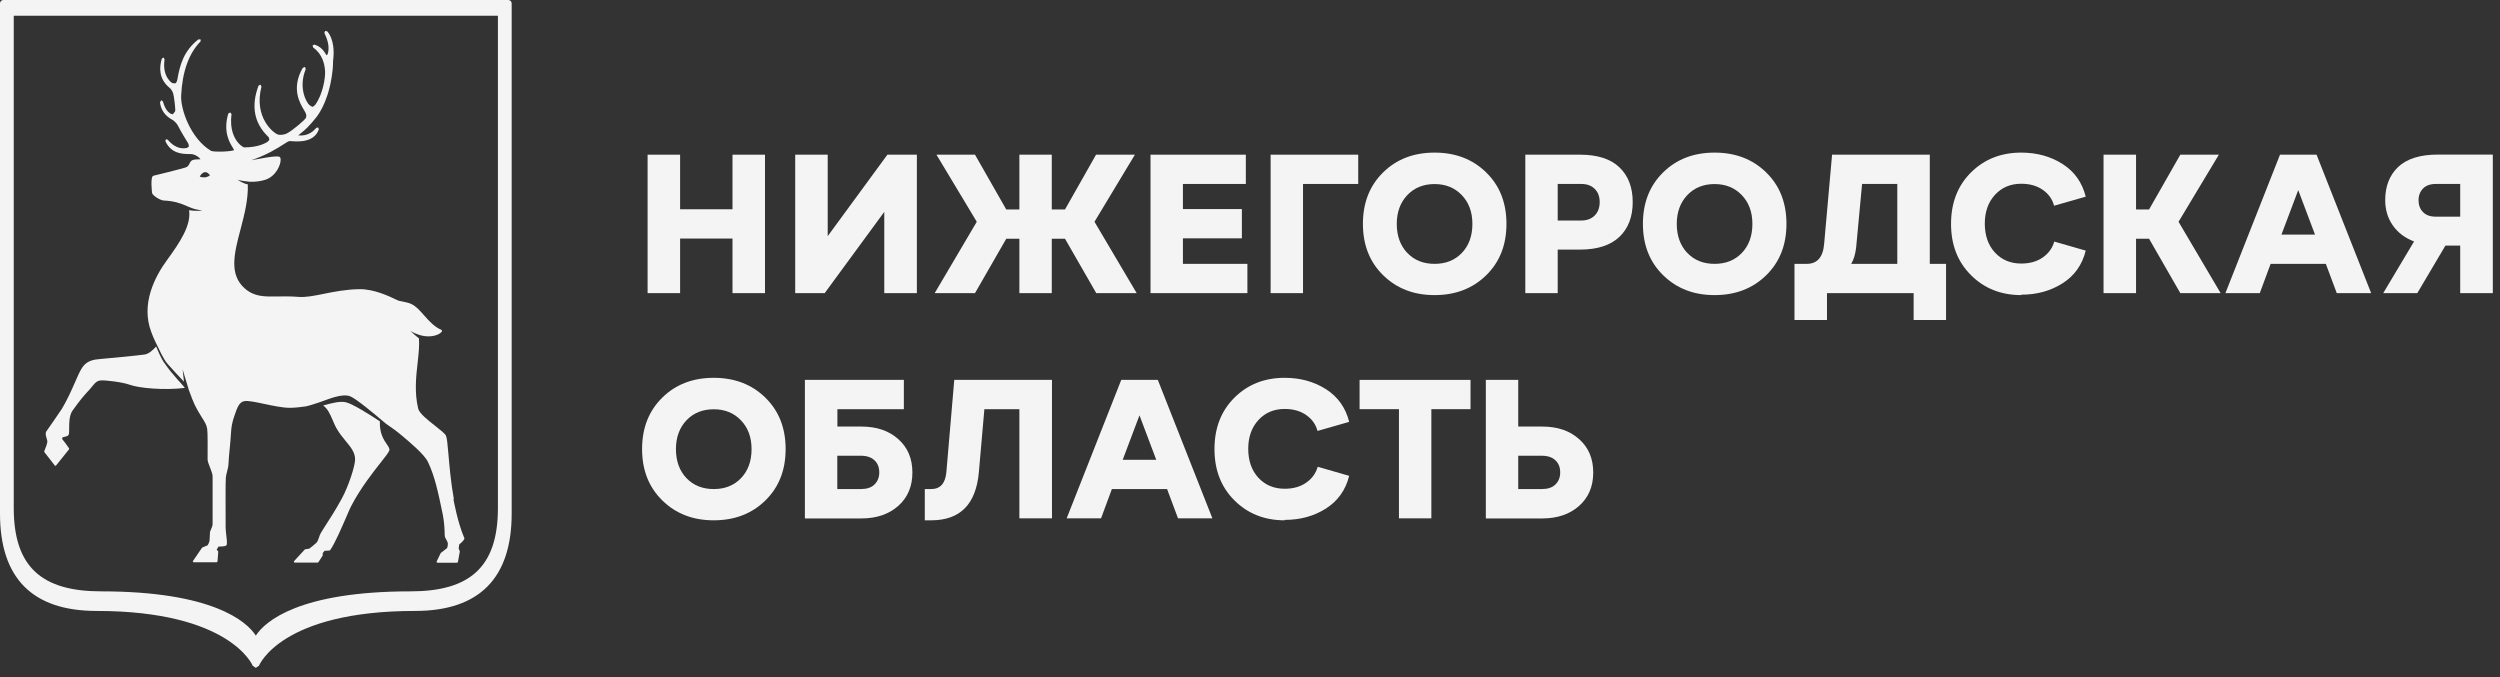 <?xml version="1.0" encoding="UTF-8"?> <svg xmlns="http://www.w3.org/2000/svg" width="240" height="65" viewBox="0 0 240 65" fill="none"><rect x="0" y="0" width="240" height="65" fill="#333333" stroke="none"/><g clip-path="url(#clip0_79_114)"><path d="M62.17 28.14V14.85H65.29V20.09H70.32V14.85H73.44V28.14H70.32V22.9H65.29V28.14H62.17Z" fill="#F4F4F4"></path><path d="M85.19 14.85H88.02V28.14H84.89V20.34L79.17 28.14H76.34V14.85H79.46V22.67L85.19 14.85Z" fill="#F4F4F4"></path><path d="M89.73 28.14L93.77 21.29L89.9 14.85H93.6L96.6 20.11H97.86V14.85H100.97V20.11H102.24L105.22 14.85H108.95L105.07 21.29L109.12 28.14H105.24L102.24 22.92H100.97V28.14H97.86V22.92H96.6L93.6 28.14H89.73Z" fill="#F4F4F4"></path><path d="M110.45 28.14V14.85H119.6V17.66H113.56V20.07H119.22V22.88H113.56V25.33H119.75V28.14H110.45Z" fill="#F4F4F4"></path><path d="M121.98 28.14V14.85H130.39V17.66H125.09V28.14H121.98Z" fill="#F4F4F4"></path><path d="M137.72 28.33C135.73 28.33 134.09 27.7 132.79 26.43C131.49 25.16 130.84 23.52 130.84 21.49C130.84 19.46 131.49 17.82 132.78 16.55C134.07 15.28 135.72 14.65 137.72 14.65C139.72 14.65 141.37 15.28 142.67 16.55C143.97 17.82 144.62 19.46 144.62 21.49C144.62 23.52 143.97 25.16 142.67 26.43C141.37 27.7 139.72 28.33 137.72 28.33ZM135.1 24.28C135.77 24.98 136.64 25.33 137.72 25.33C138.8 25.33 139.67 24.98 140.34 24.28C141.01 23.58 141.35 22.65 141.35 21.5C141.35 20.35 141.01 19.44 140.33 18.73C139.65 18.02 138.78 17.67 137.72 17.67C136.66 17.67 135.77 18.02 135.1 18.73C134.43 19.44 134.09 20.36 134.09 21.5C134.09 22.64 134.43 23.58 135.1 24.28Z" fill="#F4F4F4"></path><path d="M146.43 28.14V14.85H151.69C153.35 14.85 154.61 15.25 155.46 16.06C156.31 16.87 156.74 17.98 156.74 19.4C156.74 20.82 156.31 21.93 155.46 22.74C154.61 23.55 153.35 23.96 151.69 23.96H149.54V28.14H146.43ZM149.54 21.17H151.8C152.34 21.17 152.77 21.01 153.09 20.69C153.41 20.37 153.57 19.94 153.57 19.4C153.57 18.86 153.41 18.44 153.09 18.13C152.77 17.81 152.34 17.66 151.8 17.66H149.54V21.17Z" fill="#F4F4F4"></path><path d="M164.6 28.33C162.61 28.33 160.97 27.7 159.67 26.43C158.37 25.16 157.72 23.52 157.72 21.49C157.72 19.46 158.37 17.82 159.66 16.55C160.95 15.28 162.6 14.65 164.6 14.65C166.6 14.65 168.25 15.28 169.55 16.55C170.85 17.82 171.5 19.46 171.5 21.49C171.5 23.52 170.85 25.16 169.55 26.43C168.25 27.7 166.6 28.33 164.6 28.33ZM161.98 24.28C162.65 24.98 163.52 25.33 164.6 25.33C165.68 25.33 166.55 24.98 167.22 24.28C167.89 23.58 168.23 22.65 168.23 21.5C168.23 20.35 167.89 19.44 167.21 18.73C166.53 18.02 165.66 17.67 164.6 17.67C163.54 17.67 162.65 18.02 161.98 18.73C161.31 19.44 160.97 20.36 160.97 21.5C160.97 22.64 161.31 23.58 161.98 24.28Z" fill="#F4F4F4"></path><path d="M172.27 30.72V25.33H173.45C174.46 25.33 175.02 24.68 175.12 23.39L175.88 14.85H185.26V25.33H186.82V30.72H183.71V28.14H175.39V30.72H172.28H172.27ZM177.72 25.33H182.14V17.66H178.76L178.19 23.76C178.11 24.41 177.96 24.93 177.71 25.34" fill="#F4F4F4"></path><path d="M194.04 28.33C192.1 28.33 190.49 27.69 189.22 26.42C187.94 25.15 187.3 23.51 187.3 21.49C187.3 19.47 187.94 17.82 189.22 16.55C190.5 15.28 192.11 14.65 194.04 14.65C195.53 14.65 196.85 15.01 198 15.74C199.15 16.47 199.89 17.52 200.23 18.88L197.19 19.75C197.03 19.12 196.66 18.61 196.1 18.22C195.54 17.83 194.85 17.64 194.04 17.64C193.01 17.64 192.18 17.99 191.52 18.7C190.87 19.41 190.54 20.33 190.54 21.47C190.54 22.61 190.87 23.55 191.52 24.25C192.17 24.95 193.01 25.3 194.04 25.3C194.85 25.3 195.54 25.11 196.1 24.72C196.66 24.33 197.03 23.82 197.21 23.19L200.23 24.06C199.89 25.43 199.14 26.48 198 27.2C196.85 27.93 195.53 28.29 194.04 28.29" fill="#F4F4F4"></path><path d="M201.94 28.14V14.85H205.06V20.11H206.31L209.31 14.85H213.01L209.14 21.29L213.18 28.14H209.31L206.31 22.92H205.06V28.14H201.94Z" fill="#F4F4F4"></path><path d="M222.39 14.85L227.63 28.14H224.33L223.28 25.33H217.98L216.94 28.14H213.64L218.88 14.85H222.39ZM219.01 22.52H222.24L220.63 18.25L219.02 22.52H219.01Z" fill="#F4F4F4"></path><path d="M239.31 28.14H236.18V23.58H234.76L232.06 28.14H228.79L231.75 23.18C230.88 22.85 230.2 22.34 229.71 21.64C229.22 20.94 228.98 20.13 228.98 19.21C228.98 17.87 229.4 16.81 230.23 16.02C231.07 15.24 232.33 14.84 234.03 14.84H239.31V28.13V28.14ZM236.18 20.79V17.66H233.83C233.3 17.66 232.89 17.81 232.61 18.1C232.33 18.39 232.18 18.76 232.18 19.22C232.18 19.68 232.32 20.07 232.61 20.36C232.89 20.65 233.3 20.8 233.83 20.8H236.18V20.79Z" fill="#F4F4F4"></path><path d="M68.52 49.95C66.53 49.95 64.89 49.32 63.59 48.05C62.29 46.78 61.64 45.14 61.64 43.11C61.64 41.08 62.29 39.44 63.58 38.17C64.87 36.9 66.52 36.27 68.52 36.27C70.52 36.27 72.17 36.9 73.47 38.17C74.77 39.44 75.42 41.08 75.42 43.11C75.42 45.14 74.77 46.78 73.47 48.05C72.17 49.32 70.52 49.95 68.52 49.95ZM65.9 45.9C66.57 46.6 67.44 46.95 68.52 46.95C69.6 46.95 70.47 46.6 71.14 45.9C71.81 45.2 72.15 44.27 72.15 43.12C72.15 41.97 71.81 41.06 71.13 40.35C70.45 39.64 69.58 39.29 68.52 39.29C67.46 39.29 66.57 39.64 65.9 40.35C65.23 41.06 64.89 41.98 64.89 43.12C64.89 44.26 65.23 45.2 65.9 45.9Z" fill="#F4F4F4"></path><path d="M77.27 49.76V36.47H86.77V39.28H80.39V40.95H82.69C84.16 40.95 85.34 41.35 86.24 42.16C87.14 42.96 87.59 44.03 87.59 45.36C87.59 46.69 87.14 47.76 86.24 48.56C85.34 49.36 84.16 49.77 82.69 49.77H77.28L77.27 49.76ZM80.38 46.95H82.64C83.21 46.95 83.65 46.81 83.95 46.51C84.25 46.22 84.41 45.83 84.41 45.35C84.41 44.87 84.26 44.48 83.95 44.19C83.65 43.9 83.21 43.75 82.64 43.75H80.38V46.94V46.95Z" fill="#F4F4F4"></path><path d="M88.78 49.95V46.95H89.39C90.26 46.95 90.75 46.41 90.85 45.34L91.61 36.47H100.99V49.76H97.86V39.28H94.5L93.97 45.34C93.69 48.42 92.17 49.95 89.39 49.95H88.78Z" fill="#F4F4F4"></path><path d="M111.15 36.47L116.39 49.76H113.09L112.04 46.95H106.74L105.7 49.76H102.4L107.64 36.47H111.15ZM107.77 44.14H111L109.39 39.87L107.78 44.14H107.77Z" fill="#F4F4F4"></path><path d="M123.33 49.95C121.39 49.95 119.78 49.31 118.51 48.04C117.23 46.77 116.59 45.13 116.59 43.11C116.59 41.09 117.23 39.44 118.51 38.17C119.79 36.9 121.4 36.27 123.33 36.27C124.82 36.27 126.14 36.63 127.29 37.36C128.44 38.09 129.18 39.14 129.52 40.5L126.48 41.37C126.32 40.74 125.95 40.23 125.39 39.84C124.83 39.45 124.14 39.26 123.33 39.26C122.3 39.26 121.47 39.61 120.81 40.32C120.16 41.03 119.83 41.95 119.83 43.09C119.83 44.23 120.16 45.17 120.81 45.87C121.46 46.57 122.3 46.92 123.33 46.92C124.14 46.92 124.83 46.73 125.39 46.34C125.95 45.95 126.32 45.44 126.5 44.81L129.52 45.68C129.18 47.05 128.43 48.09 127.29 48.82C126.14 49.55 124.82 49.91 123.33 49.91" fill="#F4F4F4"></path><path d="M134.3 49.76V39.28H130.52V36.47H141.17V39.28H137.41V49.76H134.3Z" fill="#F4F4F4"></path><path d="M142.64 36.47H145.75V40.95H148.05C149.52 40.95 150.7 41.35 151.6 42.16C152.5 42.96 152.95 44.03 152.95 45.36C152.95 46.69 152.5 47.76 151.6 48.56C150.7 49.36 149.52 49.77 148.05 49.77H142.64V36.48V36.47ZM145.75 43.76V46.95H148.01C148.58 46.95 149.02 46.81 149.32 46.51C149.62 46.22 149.78 45.83 149.78 45.35C149.78 44.87 149.63 44.48 149.32 44.19C149.02 43.9 148.58 43.75 148.01 43.75H145.75V43.76Z" fill="#F4F4F4"></path><path d="M36.47 40.45C35.32 39.69 33.9 38.81 33.25 38.63C32.72 38.48 31.87 38.68 31.02 38.93C31.45 39.21 31.7 39.78 31.94 40.34C32.05 40.6 32.16 40.86 32.28 41.08C32.59 41.62 32.93 42.03 33.23 42.39C33.69 42.95 34.06 43.4 34.09 44.05C34.12 44.68 33.44 46.71 32.82 47.85C32.28 48.85 31.57 49.96 31.14 50.62C30.99 50.86 30.87 51.04 30.82 51.13C30.72 51.29 30.67 51.45 30.62 51.61C30.55 51.81 30.49 52 30.36 52.12C30.14 52.33 29.77 52.61 29.69 52.67L29.31 52.73L29.26 52.75L28.22 53.88V53.96L28.28 54.01H30.49L30.56 53.98L30.98 53.33V53.28V53.09L31.17 52.87C31.25 52.87 31.43 52.87 31.63 52.85L31.69 52.82C32.14 52.19 32.79 50.68 33.27 49.57C33.47 49.1 33.63 48.73 33.72 48.57C34.62 46.84 35.81 45.34 36.59 44.35C37.03 43.8 37.31 43.43 37.37 43.26C37.43 43.07 37.3 42.89 37.13 42.64C36.84 42.22 36.42 41.59 36.47 40.45Z" fill="#F4F4F4"></path><path d="M15.74 34.8C15.48 34.41 15.17 33.71 14.99 33.26C14.7 33.59 14.32 33.95 13.91 34.03C13.47 34.11 9.71 34.46 9.67 34.46C9.01 34.51 8.32 34.61 7.87 35.32C7.67 35.62 7.46 36.12 7.2 36.7C6.87 37.45 6.46 38.38 5.95 39.23C5.94 39.25 4.63 41.18 4.47 41.38C4.33 41.56 4.39 41.79 4.47 42.05L4.54 42.32C4.58 42.53 4.34 43.1 4.25 43.31V43.39L5.26 44.69L5.32 44.72L5.38 44.69L6.63 43.13V43.04L6.23 42.48L5.96 42.14L6.02 41.97C6.35 41.92 6.54 41.84 6.58 41.76C6.64 41.64 6.64 41.41 6.64 41.12C6.64 40.63 6.64 39.95 6.92 39.48C7.73 38.34 8.07 37.97 8.41 37.6C8.57 37.43 8.72 37.26 8.91 37.02C9.3 36.54 9.48 36.55 9.71 36.52C10.06 36.49 11.69 36.66 12.5 36.95C13.34 37.25 15.72 37.49 17.74 37.24C17.53 36.91 16.57 36.02 15.75 34.8" fill="#F4F4F4"></path><path d="M24.56 64.11H24.55L24.26 63.91C24.24 63.86 22.07 58.65 9.27 58.65C3.12 58.65 0 55.51 0 49.31V0.32C0 0.15 0.14 0 0.32 0H48.8C48.97 0 49.12 0.14 49.12 0.32V49.31C49.12 55.51 46 58.65 39.85 58.65C26.99 58.65 24.89 63.85 24.86 63.91L24.56 64.11ZM1.32 1.51V48.78C1.32 54.48 4.07 56.77 9.71 56.77C20.36 56.77 23.68 59.64 24.56 61.02C25.44 59.64 28.76 56.77 39.41 56.77C45.06 56.77 47.8 54.48 47.8 48.78V1.51H1.32Z" fill="#F4F4F4"></path><path d="M43.57 47.91C43.28 46.31 43.15 44.75 43.05 43.61C42.97 42.66 42.91 42.03 42.81 41.82C42.71 41.62 42.31 41.3 41.8 40.9C41.11 40.36 40.26 39.69 40.15 39.24C39.77 37.7 39.94 36.14 40.1 34.76C40.19 33.94 40.27 33.17 40.22 32.48C39.81 32.18 39.39 31.75 39.39 31.75C39.39 31.75 39.66 31.96 40.19 32.13C40.54 32.25 40.86 32.29 41.13 32.29C41.47 32.29 41.71 32.23 41.83 32.19C42.15 32.09 42.37 31.94 42.44 31.78L42.4 31.68C41.72 31.4 41.2 30.83 40.71 30.27C40.33 29.84 39.97 29.44 39.56 29.22C39.3 29.07 38.85 28.99 38.52 28.92L38.27 28.87C38.27 28.87 38.11 28.8 37.96 28.73C37.34 28.43 35.88 27.74 34.5 27.76C33.21 27.78 32.07 28.01 31.07 28.21C30.14 28.4 29.32 28.56 28.64 28.5C27.87 28.44 27.21 28.45 26.63 28.46C25.35 28.48 24.42 28.49 23.51 27.7C21.96 26.35 22.48 24.33 23.1 21.98C23.47 20.58 23.84 19.13 23.79 17.7C23.31 17.62 22.8 17.25 22.8 17.25C22.8 17.25 23 17.35 23.98 17.45C24.5 17.47 25.01 17.4 25.46 17.26C26.5 16.93 26.98 15.79 26.94 15.29C26.94 15.1 26.84 15.05 26.79 15.04C26.42 14.97 25.73 15.09 24.92 15.24C24.66 15.29 24.39 15.34 24.13 15.38C25.65 14.86 26.65 14.22 27.23 13.85C27.49 13.68 27.7 13.55 27.77 13.55H27.95C28.56 13.6 30.17 13.72 30.61 12.41L30.55 12.24L30.37 12.27L30.33 12.31C30.1 12.56 29.62 13.09 28.63 13L28.94 12.74C29.21 12.54 29.69 12.12 30.38 11.24C30.68 10.86 31.69 9.39 31.95 6.51C31.96 6.37 31.96 6.24 31.97 6.1C31.97 5.96 31.97 5.83 31.99 5.71C32.07 5.05 32.09 3.81 31.42 3.01L31.21 2.97L31.14 3.16L31.21 3.32C31.36 3.67 31.65 4.33 31.5 5.04C31.47 5.19 31.4 5.3 31.37 5.31L31.32 5.26L31.26 5.17C31.1 4.91 30.82 4.47 30.18 4.28L30.01 4.35L30.06 4.56C30.96 5.19 31.18 6.18 31.21 6.89C31.23 7.45 31.02 9.02 30.25 10.08L30.04 10.25C29.96 10.26 29.87 10.21 29.71 10.09C29.43 9.87 28.61 8.43 29.35 6.64L29.28 6.42L29.06 6.52C27.93 8.5 28.79 9.91 29.2 10.59L29.34 10.84C29.44 11.05 29.4 11.23 29.39 11.27C29.34 11.49 28 12.58 27.56 12.8C27.17 12.99 26.79 12.96 26.66 12.91C26.27 12.77 24.34 11.3 25.1 8.32L25 8.12L24.82 8.22C24.09 10.16 24.39 11.8 25.71 13.09L25.81 13.2L25.86 13.43L25.67 13.63C25.42 13.77 24.75 14.15 23.44 14.15C23.4 14.15 23.14 14.03 22.85 13.69C22.53 13.31 22.02 12.44 22.23 10.96L22.1 10.79L21.91 10.91C21.41 12.66 22.03 13.66 22.33 14.15L22.47 14.4C22.34 14.55 20.5 14.63 20.24 14.47C18.27 13.27 17.33 10.46 17.39 9.19C17.5 6.87 18.13 5.12 19.26 3.97V3.78H19.04C17.6 4.92 17.26 6.3 17.03 7.61C17 7.81 16.92 7.96 16.82 8.01L16.53 7.97C16.53 7.97 15.54 7.39 15.8 5.69L15.7 5.52L15.54 5.62C15.29 6.43 15.21 7.57 16.29 8.44L16.32 8.47C16.44 8.58 16.54 8.74 16.62 8.95C16.7 9.17 16.86 10.5 16.82 10.67L16.6 10.97L16.38 10.92C16.15 10.76 15.88 10.57 15.64 9.74L15.48 9.62L15.36 9.83C15.49 10.91 16.25 11.33 16.54 11.5L16.63 11.55C16.72 11.62 16.94 11.8 17.08 12.06C17.42 12.72 17.76 13.26 17.93 13.54L18.03 13.7C18.12 13.86 18.15 14 18.11 14.1L17.94 14.2C17.66 14.25 16.93 14.39 16.1 13.41L15.92 13.37L15.88 13.56C16.44 14.78 17.56 14.78 18.16 14.79C18.31 14.79 18.43 14.79 18.5 14.81C18.82 14.89 19.08 15.06 19.25 15.29C18.92 15.29 18.65 15.31 18.51 15.36C18.34 15.41 18.27 15.55 18.2 15.69C18.12 15.85 18.04 16.01 17.81 16.08C17.34 16.23 14.97 16.82 14.73 16.87C14.4 16.94 14.6 18.51 14.6 18.53C14.66 18.78 15.37 19.23 15.72 19.25C16.72 19.3 17.27 19.5 17.77 19.71C17.83 19.74 17.88 19.76 17.94 19.78L18.07 19.84C18.27 19.93 18.53 20.03 18.74 20.08C19.02 20.14 19.43 20.22 19.43 20.22C19.43 20.22 18.9 20.26 18.48 20.22C18.35 20.21 18.24 20.19 18.15 20.18C18.38 21.61 17.25 23.3 16.06 24.93C14.81 26.63 13.53 29.21 14.51 31.84C14.64 32.2 14.78 32.53 14.93 32.84C15.38 33.72 15.66 34.45 16.11 34.96C16.48 35.39 17.27 36.23 17.66 36.64C17.63 36.32 17.53 35.46 17.53 35.46L18.12 37.41C18.17 37.55 18.23 37.69 18.28 37.84C18.4 38.16 18.52 38.5 18.67 38.81C18.91 39.32 19.15 39.7 19.36 40.04C19.62 40.45 19.83 40.77 19.89 41.16C19.95 41.52 19.93 43.14 19.93 43.83V44.12C19.93 44.28 20.03 44.56 20.16 44.87C20.28 45.18 20.41 45.53 20.41 45.72V50.32C20.41 50.48 20.3 50.73 20.23 50.88L20.16 51.06C20.16 51.06 20.13 51.62 20.12 51.86C20.11 52.06 19.97 52.28 19.93 52.35L19.42 52.56L19.39 52.59L18.52 53.86V53.94L18.59 53.98H20.8L20.88 53.91L20.95 52.99V52.94L20.8 52.76L20.98 52.47C21.17 52.47 21.62 52.47 21.73 52.35C21.81 52.27 21.8 52.03 21.73 51.44C21.7 51.16 21.66 50.86 21.66 50.66C21.66 50.56 21.66 50.35 21.66 50.06C21.66 48.83 21.64 46.26 21.68 45.85C21.7 45.65 21.74 45.48 21.79 45.31C21.86 45.05 21.94 44.76 21.95 44.3C21.96 43.87 22.12 42.57 22.18 41.51C22.2 41.14 22.25 40.57 22.56 39.75C22.77 39.17 22.94 38.61 23.45 38.51C23.82 38.44 24.58 38.61 25.39 38.78C26.2 38.95 27.12 39.15 27.83 39.15C28.3 39.15 28.99 39.07 29.38 39.01C29.89 38.89 30.47 38.68 30.67 38.62C31.47 38.35 32.76 37.76 33.58 38.03C34.11 38.21 35.86 39.66 37.03 40.66C37.61 41.05 38.19 41.48 38.55 41.79C39.37 42.48 40.75 43.63 41.09 44.36C41.73 45.71 42.04 47.14 42.5 49.36C42.65 50.09 42.69 50.95 42.69 51.35C42.69 51.57 42.78 51.7 42.85 51.81L42.98 52.08C43.01 52.23 42.98 52.59 42.88 52.65L42.32 53.08L42.3 53.11L41.92 53.9V53.98L41.99 54.02H43.88L43.96 53.96L44.14 52.96V52.92L44.03 52.65L44.09 52.26C44.18 52.19 44.48 51.96 44.58 51.73V51.67C43.93 50.16 43.55 48.02 43.53 47.93M19.68 17.02C19.46 17.04 19.28 17 19.18 16.95C19.26 16.78 19.43 16.57 19.66 16.53C19.91 16.49 20.13 16.78 20.15 16.83C20.12 16.88 19.89 17 19.68 17.03" fill="#F4F4F4"></path></g><defs><clipPath id="clip0_79_114"><rect width="239.31" height="64.11" fill="white"></rect></clipPath></defs></svg> 